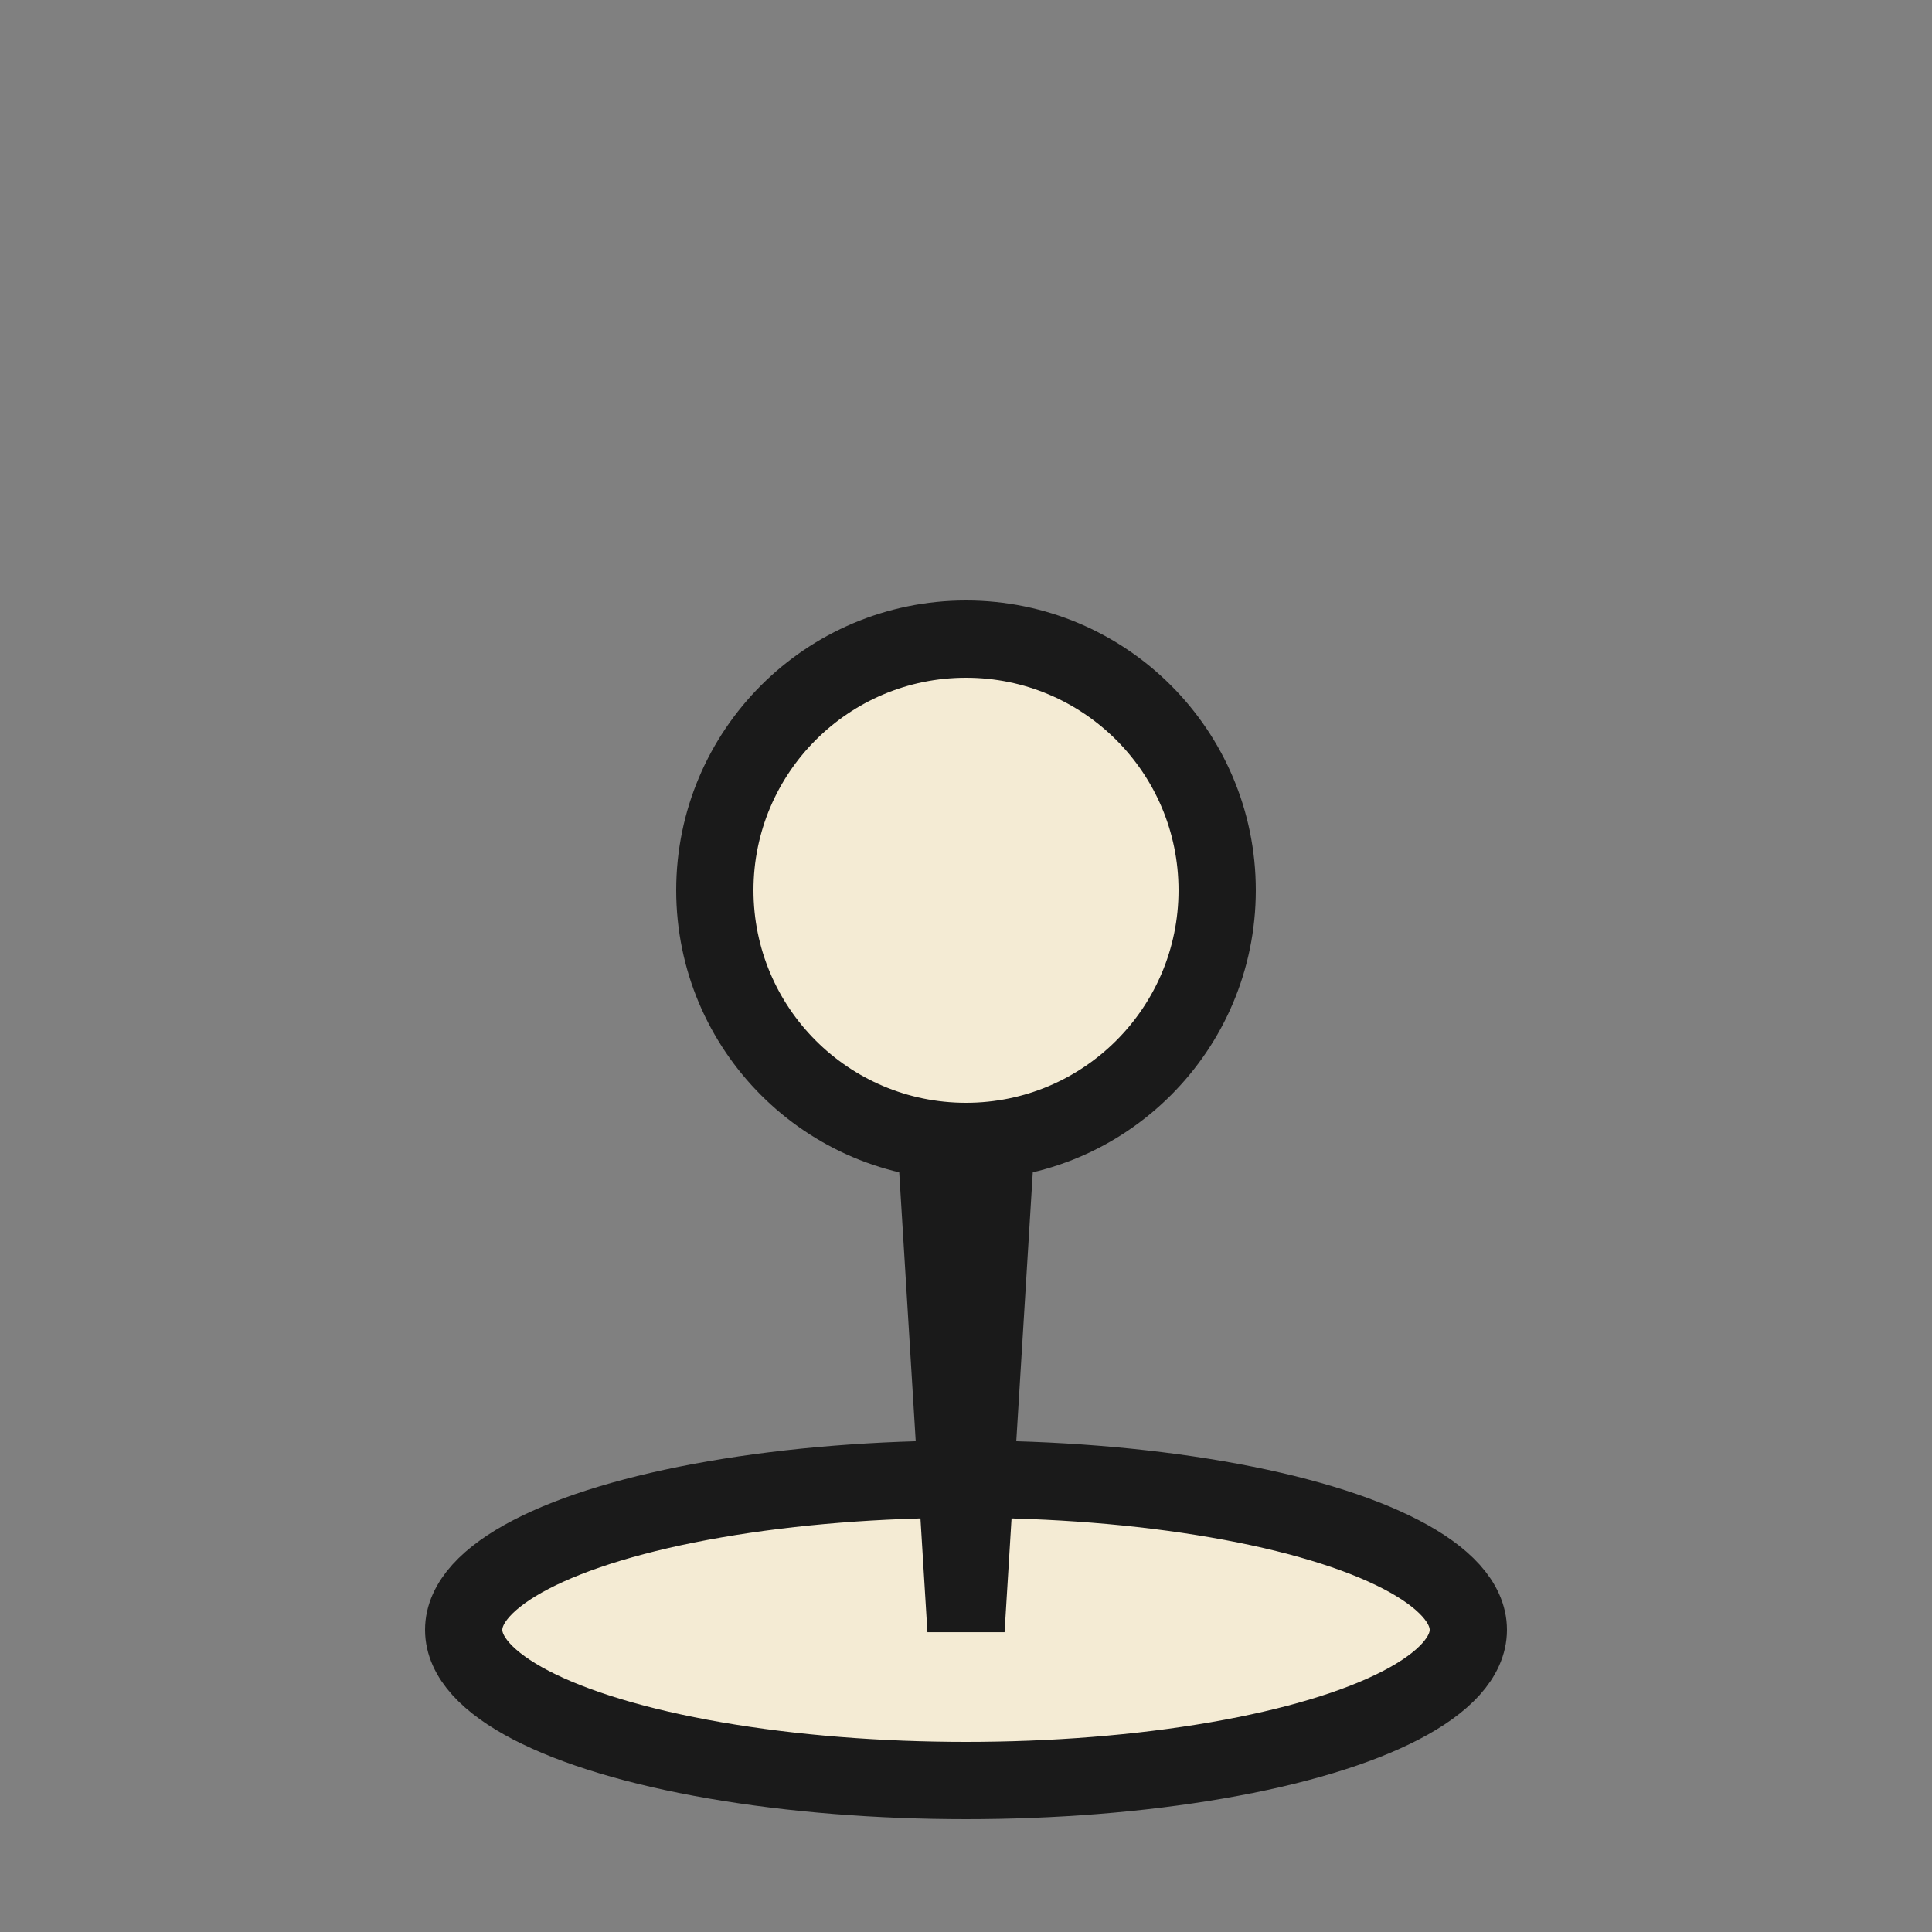<svg xmlns="http://www.w3.org/2000/svg" viewBox="0 0 25 25">
  <rect x="0" y="0" width="25" height="25" fill="#808080" stroke="none"/>
  <g id="type">
    <g>
      <ellipse cx="12.5" cy="21.09" rx="6.5" ry="1.95" style="fill: #f4ebd4;stroke: #1a1a1a;stroke-miterlimit: 10"/>
      <polyline points="13.2 9.68 12.5 21.09 11.8 9.68" style="fill: #1a1a1a;stroke: #1a1a1a;stroke-miterlimit: 10"/>
      <circle cx="12.5" cy="11.52" r="3.25" style="fill: #f4ebd4;stroke: #1a1a1a;stroke-miterlimit: 10"/>
    </g>
  </g>
</svg>
